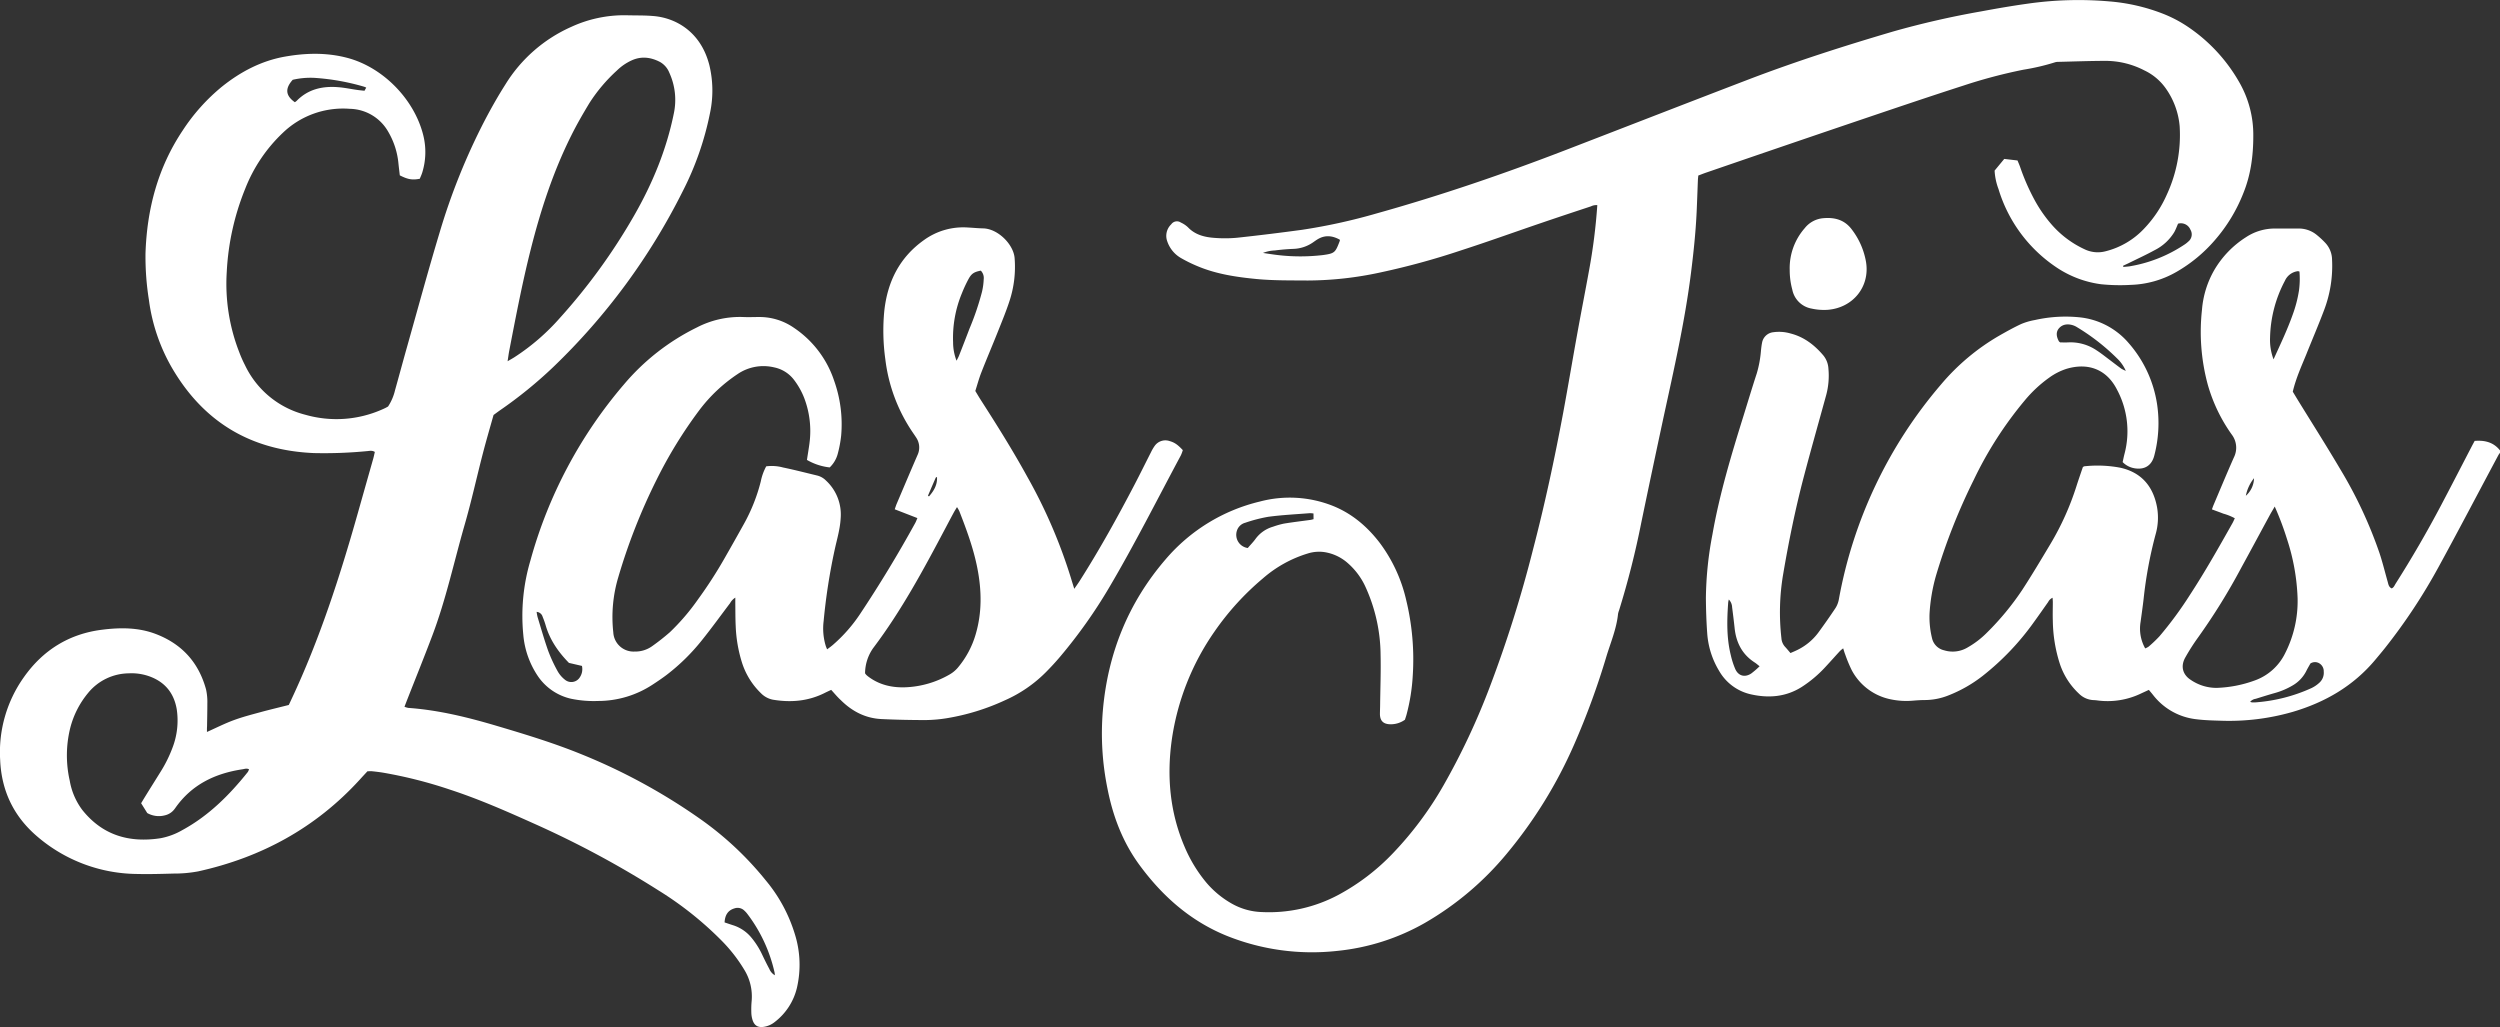 <svg xmlns="http://www.w3.org/2000/svg" viewBox="0 0 1000.5 411.01"><rect x="0" y="0" width="1000.5" height="411.01" fill="#333333" stroke="none"/><title>LOGO</title><g id="Capa_2" data-name="Capa 2"><g id="Capa_1-2" data-name="Capa 1"><path fill="#fff" d="M1000.5,181.2c-.21.31-.46.6-.64.93C991.9,197,984.07,212,976,226.75a227.63,227.63,0,0,1-21.53,32.59c-1.25,1.57-2.54,3.1-3.82,4.63-8.8,10.56-20.13,17.1-33.17,20.94a91.81,91.81,0,0,1-28.69,3.52c-3.35-.1-6.72-.18-10-.61a25.42,25.42,0,0,1-17.11-9.66c-.53-.67-1.09-1.33-1.71-2.07L857,277.46a30.92,30.92,0,0,1-17.74,2.84,13.56,13.56,0,0,0-1.43-.12,8.79,8.79,0,0,1-5.8-2.55,28.63,28.63,0,0,1-7.69-12,58.6,58.6,0,0,1-2.8-17.22c-.09-2.48,0-5,0-7.44,0-.53-.06-1.06-.1-1.75a3.7,3.7,0,0,0-1.78,1.73c-1.9,2.67-3.76,5.37-5.68,8a104.25,104.25,0,0,1-20.63,21.63,54.43,54.43,0,0,1-13.5,7.69,25.81,25.81,0,0,1-9.59,1.89c-1.52,0-3,.11-4.55.23a30.3,30.3,0,0,1-9.77-.68,22.71,22.71,0,0,1-14.9-11.55,55.83,55.83,0,0,1-2.57-6.18c-.3-.74-.5-1.5-.83-2.51a13,13,0,0,0-1.31,1.09c-1.9,2.06-3.75,4.16-5.66,6.21a48.6,48.6,0,0,1-9.68,8.19c-6.36,4-13.27,4.5-20.35,2.9A19.54,19.54,0,0,1,688,268.5a33.43,33.43,0,0,1-4.78-15.19c-.34-4.7-.49-9.42-.52-14.14a141.83,141.83,0,0,1,2.61-25.25c2.84-16.18,7.57-31.87,12.45-47.52,1.75-5.64,3.45-11.31,5.29-16.93a44.21,44.21,0,0,0,1.69-9.17c.11-1,.22-2.07.43-3.08a5.11,5.11,0,0,1,4.57-4.27,16.47,16.47,0,0,1,6.88.52c5.41,1.39,9.59,4.65,13.12,8.82a9.16,9.16,0,0,1,2,5.3,30,30,0,0,1-.88,10.45c-3,10.94-6.11,21.86-9,32.84-3.41,13-6.08,26.15-8.32,39.4a91.37,91.37,0,0,0-.62,25.1,5.71,5.71,0,0,0,1.45,3.46c.71.76,1.36,1.56,2.18,2.51,1-.45,2-.85,3-1.36a23,23,0,0,0,8.05-6.7q3.62-4.93,7-10a9.79,9.79,0,0,0,1.33-3.54,181.87,181.87,0,0,1,40.84-85.85,88.31,88.31,0,0,1,23.22-19.51c2.91-1.66,5.85-3.31,8.89-4.72a25.75,25.75,0,0,1,5.5-1.6,55.71,55.71,0,0,1,17.65-1.1,29.83,29.83,0,0,1,19.77,10.22,48,48,0,0,1,11.44,24.43,51.19,51.19,0,0,1-1.09,20.69c-1,3.89-3.72,5.71-7.67,5.13a8.62,8.62,0,0,1-5-2.51c.23-1,.46-2.21.76-3.35a35.24,35.24,0,0,0-3-25.61c-4.14-8.2-11.57-10.91-20.14-8.39a24.8,24.8,0,0,0-7,3.55,51.75,51.75,0,0,0-9.8,9.13A150.89,150.89,0,0,0,789.92,192a239.55,239.55,0,0,0-15.12,38.32,69.45,69.45,0,0,0-2.6,15.34,35.52,35.52,0,0,0,1,9.75,6.4,6.4,0,0,0,4.84,4.84,11.61,11.61,0,0,0,9.48-1.19,35.59,35.59,0,0,0,7.6-5.82,109.09,109.09,0,0,0,14.19-17.18c3.91-6,7.6-12.22,11.3-18.4A109.79,109.79,0,0,0,831,194.55c.82-2.58,1.72-5.14,2.55-7.59.27-.18.4-.33.53-.34a48.71,48.71,0,0,1,14.56.58c8.52,1.93,13.11,7.6,14.62,15.84a24.17,24.17,0,0,1-.62,10.93,168.14,168.14,0,0,0-4.76,25.67c-.36,3.09-.8,6.18-1.22,9.27a16.08,16.08,0,0,0,1.85,10.58,6.67,6.67,0,0,0,1.38-.72,51.24,51.24,0,0,0,4.33-4.13A148.94,148.94,0,0,0,876.46,238c6.08-9.32,11.55-19,17-28.69.31-.56.55-1.15.91-1.9a21.5,21.5,0,0,0-4.6-1.85c-1.47-.58-3-1.11-4.56-1.71.27-.73.44-1.25.65-1.74,2.69-6.33,5.32-12.69,8.12-19a8.69,8.69,0,0,0-.87-9.25,64.89,64.89,0,0,1-9.52-19.79A80.68,80.68,0,0,1,881.23,124a37.79,37.79,0,0,1,4.91-15.9,38.75,38.75,0,0,1,12.7-13.17,20.86,20.86,0,0,1,11.78-3.47c3,0,6.08,0,9.12,0a11.29,11.29,0,0,1,7.16,2.35,34,34,0,0,1,3.7,3.4,10,10,0,0,1,2.69,6.74,49.74,49.74,0,0,1-3.13,20c-2.25,6-4.78,11.86-7.15,17.8-2,4.89-4.19,9.68-5.44,15,.68,1.12,1.41,2.35,2.16,3.57,5.62,9.13,11.37,18.17,16.81,27.4a174.41,174.41,0,0,1,15.73,33.61c1.26,3.79,2.2,7.68,3.29,11.52.28,1,.4,2.08,1.59,2.63.85-.34,1.15-1.22,1.6-1.93q9.71-15.3,18.17-31.33C981,194.48,985,186.72,989,179c.44-.85.89-1.68,1.36-2.55,4.07-.33,7.55.53,10.14,3.8Zm-98.39,10.11a16.12,16.12,0,0,0-3.34,7.19l-.14.09.1-.13a9.63,9.63,0,0,0,3.33-7.19l.09,0Zm8.24,11.41c-.82,1.42-1.4,2.37-1.93,3.34-3.85,7.09-7.65,14.2-11.53,21.27A248.72,248.72,0,0,1,879.75,255a84.05,84.05,0,0,0-5.16,8.06c-2.23,3.92-.71,7.2,2.11,9a18.22,18.22,0,0,0,10.37,3.23,48.77,48.77,0,0,0,15.23-2.95,21.63,21.63,0,0,0,12.2-10.89,46,46,0,0,0,5-22,84.77,84.77,0,0,0-4.25-23.73A118.4,118.4,0,0,0,910.35,202.72Zm-.48-58.91c2.86-6.26,5.56-11.94,7.67-17.89a51,51,0,0,0,2.52-9.71,34.68,34.68,0,0,0,.18-7.54,2.86,2.86,0,0,0-.67-.14,6.56,6.56,0,0,0-5.14,3.82,50.69,50.69,0,0,0-5.95,22.72A22,22,0,0,0,909.87,143.81Zm-9.36,137.07a4.91,4.91,0,0,0,.7.21c.48,0,1,0,1.43,0a65.44,65.44,0,0,0,22.37-5.7,12.54,12.54,0,0,0,3.15-2.12,5.33,5.33,0,0,0,1.8-4.51,3.66,3.66,0,0,0-1.5-3.11,3.33,3.33,0,0,0-3.83-.12c-.47.85-1.09,1.87-1.62,2.94a13.81,13.81,0,0,1-5.49,5.84,29.44,29.44,0,0,1-7,3c-2.61.73-5.19,1.55-7.78,2.35A3.59,3.59,0,0,0,900.51,280.88ZM704.19,266.64c-.86-.67-1.38-1.16-2-1.54-5-3.23-7.41-8-8-13.77-.3-2.78-.64-5.55-1-8.33a4.66,4.66,0,0,0-1.32-3.08,10.46,10.46,0,0,0-.25,1.21c-.51,7.12-.68,14.22,1.08,21.21a31.83,31.83,0,0,0,1.77,5.45c1.27,2.76,3.83,3.42,6.38,1.74A34.87,34.87,0,0,0,704.19,266.64ZM850.75,148.42a15.52,15.52,0,0,0-3.51-5,85.14,85.14,0,0,0-16-12.47,7.17,7.17,0,0,0-1.5-.73c-2-.67-4.09-.57-5.59,1s-1.18,3.51-.2,5.33c.07.13.22.22.5.48.94,0,2,.06,3.15,0a18.6,18.6,0,0,1,11.34,3.1c1.47.95,2.86,2,4.26,3.08,1.92,1.44,3.81,2.91,5.74,4.33A13.18,13.18,0,0,0,850.75,148.42Z"/><path fill="#fff" d="M82.82,292.93c3.69-1.65,7.1-3.38,10.67-4.7s7.16-2.24,10.78-3.23,7.43-1.89,11.3-2.87c.36-.75.73-1.53,1.09-2.32,11.22-23.88,19.31-48.88,26.47-74.21q3.13-11.07,6.27-22.15c.23-.83.4-1.68.61-2.58-1.08-.7-2.11-.41-3.11-.33a178.54,178.54,0,0,1-21.32.78c-25-1.07-43.92-12.25-56.61-33.85A73.24,73.24,0,0,1,59.59,120a109.73,109.73,0,0,1-1.36-18.64c.58-17.7,4.94-34.27,14.88-49.14A77.11,77.11,0,0,1,88.75,34.74c7.47-6,15.81-10.4,25.28-12.08,8.31-1.47,16.73-1.69,25,.51,14.3,3.79,26.79,16.6,30.36,30.95A27.8,27.8,0,0,1,169,69c-.27.9-.69,1.76-1,2.54-3,.58-4.78.28-8-1.37-.17-1.52-.38-3.17-.55-4.82a30.63,30.63,0,0,0-4.11-12.67A18.06,18.06,0,0,0,140,43.55a34.77,34.77,0,0,0-26.76,9.56,61.8,61.8,0,0,0-15.14,22.5,102,102,0,0,0-7.36,33.32,75.29,75.29,0,0,0,5,32q1,2.68,2.33,5.26a36.73,36.73,0,0,0,24.07,19.78,45.21,45.21,0,0,0,30.72-2.07c.44-.19.88-.39,1.31-.6s.7-.38,1.13-.61a20.21,20.21,0,0,0,2.79-6.51c1.62-5.77,3.17-11.56,4.8-17.32,4.3-15.23,8.44-30.5,13-45.65A255,255,0,0,1,193.94,48.3c2.59-4.95,5.35-9.84,8.35-14.55a59.12,59.12,0,0,1,26.34-23,50.6,50.6,0,0,1,22.11-4.64c3.51.1,7,0,10.54.29,8.64.63,19,5.86,22.56,19.49a43.37,43.37,0,0,1,.32,19.27,120.24,120.24,0,0,1-10.93,31.37,256.09,256.09,0,0,1-51.82,70.36A173.41,173.41,0,0,1,200,164.27c-.78.55-1.54,1.13-2.48,1.81-1.41,5-2.93,10.18-4.27,15.35-2.49,9.59-4.6,19.29-7.36,28.8C181.65,225,178.45,240,173,254.39c-3.19,8.45-6.58,16.82-9.88,25.23-.4,1-.79,2.05-1.25,3.23a9.16,9.16,0,0,0,1.51.45c12.19.87,24,3.8,35.63,7.26,11.12,3.29,22.19,6.67,32.95,11a236.76,236.76,0,0,1,48,26,129,129,0,0,1,26.55,24.83A61.33,61.33,0,0,1,318.15,374a40.83,40.83,0,0,1,.78,21.32,24.32,24.32,0,0,1-8.82,13.64,9.2,9.2,0,0,1-4.55,2c-2.18.29-3.57-.47-4.32-2.55a10.46,10.46,0,0,1-.55-3,36.41,36.41,0,0,1,.12-4.79,20.38,20.38,0,0,0-3-12.61,61.59,61.59,0,0,0-8.64-11.18,136.63,136.63,0,0,0-25.62-20.47,388,388,0,0,0-49.83-26.75c-11-4.94-22.05-9.81-33.55-13.57a179.64,179.64,0,0,0-26.92-6.83c-1.42-.23-2.86-.4-4.29-.55-.55-.06-1.11,0-1.89,0-1,1.06-2.07,2.22-3.14,3.4-17.57,19.24-39.33,31.09-64.65,36.67a51.75,51.75,0,0,1-9.77.87c-5,.14-9.92.28-14.88.16a62.14,62.14,0,0,1-40-15.23C5.33,326.48.57,316.3.06,304.06a51.8,51.8,0,0,1,9.46-33C17.23,260.11,27.77,253.61,41,252c7.12-.89,14.38-.93,21.33,1.72,10.48,4,17.17,11.4,20.12,22.15a23.1,23.1,0,0,1,.53,5.71c0,3-.07,6.08-.12,9.12C82.81,291.36,82.82,292.06,82.82,292.93ZM203.14,144.57c1.29-.76,2.05-1.17,2.78-1.64a87.49,87.49,0,0,0,18.26-15.81A237.08,237.08,0,0,0,253.7,86.4c7.42-12.92,13.05-26.51,16-41.17a26.09,26.09,0,0,0-1.85-16.16,8.51,8.51,0,0,0-3.72-4.27c-3.64-1.9-7.43-2.4-11.3-.65a20.84,20.84,0,0,0-5.92,4.05,65.11,65.11,0,0,0-11,13c-2.56,4.24-5.05,8.53-7.27,13-7.29,14.58-12.31,30-16.28,45.77-3.4,13.49-6,27.14-8.64,40.81C203.54,141.8,203.4,142.9,203.14,144.57ZM56.48,321.45l1.13-1.88C59.8,316,62,312.52,64.18,309A52.57,52.57,0,0,0,69,299.33a30.33,30.33,0,0,0,1.72-15.55c-1-5.68-3.89-9.88-9.15-12.37a21,21,0,0,0-10-1.94,21.3,21.3,0,0,0-16.32,7.86,35.78,35.78,0,0,0-7.14,14,45.67,45.67,0,0,0-.19,21.15A27,27,0,0,0,33,324.22c8.13,10.14,18.82,13.16,31.28,11.23A27.47,27.47,0,0,0,73,332.19c10.52-5.72,18.8-14,26.19-23.25a5.2,5.2,0,0,0,.47-1.06c-1-.54-1.88-.09-2.7,0-11,1.67-20.28,6.16-26.81,15.49l-.43.57a6.63,6.63,0,0,1-3.79,2.37,9.41,9.41,0,0,1-7-.93ZM310.09,390.3a8.69,8.69,0,0,0-.1-1.08,60.53,60.53,0,0,0-10.89-23.46,8.78,8.78,0,0,0-1.12-1.24,3.86,3.86,0,0,0-4-1c-2.5.72-3.84,2.51-4,5.63,1.08.36,2.2.75,3.33,1.11a15.59,15.59,0,0,1,7.42,5A31.81,31.81,0,0,1,305,382c.92,1.94,1.87,3.87,2.89,5.77A5.24,5.24,0,0,0,310.09,390.3ZM118,40.91a6.89,6.89,0,0,0,.71-.53c4.62-4.74,10.41-6,16.71-5.48,2.46.19,4.9.71,7.34,1.06,1,.15,2,.24,3.11.36l.7-1.25a8,8,0,0,0-.82-.36A91.57,91.57,0,0,0,126,31.17a31.59,31.59,0,0,0-8.85.76C114,35.44,114.26,38.27,118,40.91Z"/><path fill="#fff" d="M679.66,70.25c-.06.7-.14,1.25-.16,1.79-.17,4.24-.31,8.48-.5,12.71-.38,8.23-1.25,16.42-2.28,24.59-2.45,19.38-6.79,38.4-10.93,57.46-3,14-6,28.14-8.92,42.22a343,343,0,0,1-8.94,35.31,7,7,0,0,0-.39,1.38c-.6,5.87-2.9,11.29-4.61,16.85A305.89,305.89,0,0,1,630,297.89a182.13,182.13,0,0,1-27,43.76,121,121,0,0,1-32.81,27.73,88.5,88.5,0,0,1-34.93,11.16,91.57,91.57,0,0,1-44.24-6c-14.42-5.84-25.64-15.69-34.82-28.12-6.86-9.27-10.81-19.68-13-30.88a110.34,110.34,0,0,1-1.85-31c1.95-22.92,10.15-43.34,25.2-60.78a71.35,71.35,0,0,1,37.67-23.05,46.7,46.7,0,0,1,29.21,1.75c7.7,3.1,13.79,8.31,18.79,14.85a60.91,60.91,0,0,1,10.56,22.93,100.74,100.74,0,0,1,2.6,30.23,76.6,76.6,0,0,1-2.44,15.36c-.2.77-.47,1.52-.69,2.21a9.69,9.69,0,0,1-6,1.81c-2.64-.1-3.93-1.36-4-4,0-1.28.07-2.56.08-3.84.08-6.64.33-13.28.18-19.91a66.55,66.55,0,0,0-6.13-27.42,28.05,28.05,0,0,0-6.83-9.17,18.32,18.32,0,0,0-9.6-4.57,15.15,15.15,0,0,0-6.63.58,49,49,0,0,0-17.9,9.95,108.06,108.06,0,0,0-19.34,21.23,100.65,100.65,0,0,0-17.16,43.57c-2,14.59-.72,28.89,5.14,42.58a57,57,0,0,0,8.67,14.31A37.61,37.61,0,0,0,493,361.65,26,26,0,0,0,504.87,365a59,59,0,0,0,31-7,87,87,0,0,0,21.62-16.57,138.55,138.55,0,0,0,20.17-27.07,279.06,279.06,0,0,0,18.64-39.68A499.29,499.29,0,0,0,613.49,220c4.73-18.1,8.65-36.39,12.09-54.77,2-10.77,3.8-21.57,5.76-32.34,1.48-8.18,3.09-16.34,4.57-24.51a227.89,227.89,0,0,0,3.33-26.28,4.73,4.73,0,0,0-2.53.48c-6.68,2.21-13.36,4.42-20,6.69-10.74,3.66-21.42,7.52-32.21,11A297.7,297.7,0,0,1,552.58,109a139.13,139.13,0,0,1-29.27,3.26c-6.8-.06-13.6.05-20.38-.59-8.22-.79-16.35-2-24-5.28a55.44,55.44,0,0,1-6.23-3.08,12.21,12.21,0,0,1-5.55-6.69,6.36,6.36,0,0,1,1.58-6.85,2.77,2.77,0,0,1,3.86-.7,10.27,10.27,0,0,1,2.79,1.85c2.91,3.07,6.69,4,10.65,4.28a52.17,52.17,0,0,0,9.1-.06c8.66-.93,17.32-2,25.94-3.17a231.87,231.87,0,0,0,30-6.6c25.66-7.17,50.83-15.8,75.67-25.38,24.39-9.41,48.75-18.89,73.16-28.24,19-7.26,38.32-13.42,57.79-19.16a352,352,0,0,1,35-8c6.28-1.17,12.59-2.26,18.92-3.14A142.89,142.89,0,0,1,844.13.56a75.73,75.73,0,0,1,21.2,4.82,51.4,51.4,0,0,1,10,5.17,66.16,66.16,0,0,1,20.77,22.26,42.29,42.29,0,0,1,5.67,21.54c0,7.92-1,15.64-4,23a64.59,64.59,0,0,1-11.4,18.78,59.13,59.13,0,0,1-15.26,12.63A39,39,0,0,1,852.83,114a74.89,74.89,0,0,1-12-.25,41.71,41.71,0,0,1-18.21-7A57.72,57.72,0,0,1,799.8,75.66a24.38,24.38,0,0,1-1.56-7.38c1.22-1.48,2.48-3,3.86-4.68l5.31.62c.36.9.75,1.76,1.06,2.65A86.51,86.51,0,0,0,814.22,80a54.38,54.38,0,0,0,7.3,10.38,39.35,39.35,0,0,0,12.65,9.34,12.15,12.15,0,0,0,8.4.86,31.69,31.69,0,0,0,15.68-9.27A47.09,47.09,0,0,0,867.11,78,56.82,56.82,0,0,0,872.3,50.5a30.75,30.75,0,0,0-5.57-15.14,22,22,0,0,0-8.55-7.18A33.87,33.87,0,0,0,843,24.36c-6.48,0-13,.25-19.43.4a3.88,3.88,0,0,0-1.18.18,87.81,87.81,0,0,1-12.59,2.95,206,206,0,0,0-23.87,6.31C772.05,38.67,758.28,43.34,744.5,48q-30.87,10.47-61.71,21.08C681.74,69.44,680.72,69.86,679.66,70.25Zm-154,135.25a9.74,9.74,0,0,0-1.58-.12c-5.49.44-11,.71-16.46,1.43a60.15,60.15,0,0,0-9.25,2.39,4.77,4.77,0,0,0-3.35,3.16,5.32,5.32,0,0,0,4.35,6.95c1-1.21,2.12-2.3,3-3.52a13.19,13.19,0,0,1,7.09-5,32.21,32.21,0,0,1,4.36-1.24c3.54-.58,7.11-1,10.66-1.49.39-.06.76-.18,1.2-.29Zm324-99.15.1.48c.86-.09,1.73-.13,2.59-.26A56.17,56.17,0,0,0,874.05,98a10.76,10.76,0,0,0,1.7-1.32,3.66,3.66,0,0,0,.85-4.77,4.11,4.11,0,0,0-4.94-2.39c-.49,1.1-.91,2.31-1.53,3.4a19.31,19.31,0,0,1-7.85,7.2c-3.43,1.88-7,3.51-10.49,5.24C851.09,105.7,850.39,106,849.69,106.35ZM536.18,95.92c-2.81-1.55-5.72-2-8.72-.25-.69.4-1.34.88-2,1.34a14.56,14.56,0,0,1-7.85,2.59c-2.47.11-4.94.3-7.39.63a14.34,14.34,0,0,0-4.78,1c1.44.21,2.43.38,3.43.51a77.54,77.54,0,0,0,20.53.34c4.81-.66,5-1,6.8-5.73C536.24,96.29,536.2,96.2,536.18,95.92Z"/><path fill="#fff" d="M332.64,276.09c-.91.43-1.77.81-2.61,1.24-6.63,3.32-13.61,3.89-20.81,2.67a9.19,9.19,0,0,1-4.75-2.64,29.39,29.39,0,0,1-7.65-12.58,55.76,55.76,0,0,1-2.39-14.15c-.15-3-.12-6.08-.16-9.12,0-.69,0-1.39,0-2.34a6,6,0,0,0-2.1,2.23c-3.72,4.9-7.32,9.9-11.17,14.7a80.94,80.94,0,0,1-14.16,13.95c-1.78,1.35-3.64,2.61-5.51,3.83a39.74,39.74,0,0,1-21.95,6.65,44.89,44.89,0,0,1-10.73-.87,21.83,21.83,0,0,1-13.39-9.07A35,35,0,0,1,209.42,254a77.8,77.8,0,0,1,2.84-29.64,182.89,182.89,0,0,1,37.52-70.6,90.13,90.13,0,0,1,29.12-22.72,37.42,37.42,0,0,1,18.51-4.17c2.07.1,4.16,0,6.24,0a24.18,24.18,0,0,1,14.2,4.4,41,41,0,0,1,15.94,21,52.09,52.09,0,0,1,2.85,22,48,48,0,0,1-1.36,7.29,11.63,11.63,0,0,1-3.23,5.5,23.06,23.06,0,0,1-9.11-3c.35-2.33.72-4.45,1-6.59a37.06,37.06,0,0,0-2.17-18.38,29.63,29.63,0,0,0-4-7.06,13.3,13.3,0,0,0-7.94-5,18.36,18.36,0,0,0-14.66,2.69,62.58,62.58,0,0,0-15.29,14.42A178.65,178.65,0,0,0,262.76,192a235.41,235.41,0,0,0-15.32,39,55.63,55.63,0,0,0-2,22.07,8.11,8.11,0,0,0,8.53,7.68,11.57,11.57,0,0,0,7-2.14A88.51,88.51,0,0,0,268.1,253a87.7,87.7,0,0,0,11.22-13.1,175.89,175.89,0,0,0,10.79-16.73q3.81-6.66,7.54-13.37a70.52,70.52,0,0,0,6.81-17.11,21.47,21.47,0,0,1,2.18-6.06,17.1,17.1,0,0,1,6.7.45c4.61.95,9.17,2.14,13.76,3.24a7.46,7.46,0,0,1,3.46,2,18.49,18.49,0,0,1,5.87,15.13c-.23,4.26-1.47,8.33-2.37,12.47a238.9,238.9,0,0,0-4.44,28.65,24,24,0,0,0,.87,10c.12.36.28.71.52,1.29,1-.73,1.81-1.31,2.57-2a60.73,60.73,0,0,0,10.57-12.06Q356,228,366.29,209.28c.3-.55.5-1.14.85-1.94l-9.07-3.52c.28-.79.46-1.39.7-2,2.78-6.54,5.55-13.1,8.38-19.62a7.11,7.11,0,0,0-.49-7.08c-.39-.61-.8-1.2-1.21-1.8a66,66,0,0,1-11.14-29.55,82.22,82.22,0,0,1-.41-19.39c1.29-11.7,6.11-21.38,15.92-28.34a26.79,26.79,0,0,1,17.4-5c2.07.1,4.15.32,6.23.36,5.9.12,12.18,6.4,12.6,11.91a43.76,43.76,0,0,1-2,17c-1.4,4.33-3.16,8.54-4.84,12.77-2.13,5.35-4.4,10.64-6.49,16-.93,2.37-1.59,4.85-2.4,7.39.76,1.25,1.48,2.49,2.25,3.69,6.49,10.09,12.85,20.26,18.63,30.78a206.23,206.23,0,0,1,17.41,40.46c.38,1.27.78,2.53,1.31,4.25.89-1.3,1.55-2.18,2.13-3.11,8-12.58,15.2-25.57,22.08-38.76,2.22-4.25,4.33-8.56,6.51-12.83a16.94,16.94,0,0,1,1.45-2.48,5.23,5.23,0,0,1,6-1.95c1.92.54,3.2,1.4,5.27,3.62a15,15,0,0,1-.76,2.06c-9.48,17.68-18.5,35.62-28.7,52.91a201.58,201.58,0,0,1-19.54,27.58c-1.85,2.2-3.81,4.32-5.84,6.36a53.52,53.52,0,0,1-16.33,11.2,89.82,89.82,0,0,1-23.29,7.18,57.32,57.32,0,0,1-8.36.74c-5.91,0-11.83-.12-17.74-.4-6.45-.3-11.83-3.1-16.35-7.62C335.17,279,334,277.56,332.64,276.09Zm13.56-6.62c.26.33.34.47.45.58a8.54,8.54,0,0,0,.72.63c4.47,3.42,9.61,4.59,15.12,4.37a38.38,38.38,0,0,0,17.56-5.13,12.47,12.47,0,0,0,3.28-2.73,36.54,36.54,0,0,0,7.1-13.22c2.62-8.8,2.45-17.68.71-26.58-1.54-7.88-4.31-15.38-7.22-22.83a13.74,13.74,0,0,0-.93-1.62c-.52.87-.95,1.53-1.32,2.22-1.14,2.11-2.26,4.23-3.38,6.35-8.72,16.48-17.54,32.88-28.82,47.82A17.68,17.68,0,0,0,346.2,269.47Zm36.61-125.11c.42-.85.73-1.37.95-1.92Q385.91,137,388,131.5A107.63,107.63,0,0,0,393,116.76a26.68,26.68,0,0,0,.68-5,4.19,4.19,0,0,0-1.16-3.45c-2.69.52-3.74,1.17-4.95,3.42a54.48,54.48,0,0,0-2.62,5.64,46.58,46.58,0,0,0-3.52,19.65A20.32,20.32,0,0,0,382.81,144.36ZM227.69,265.29c-4.32-4.42-7.63-9.23-9.32-15.05a31.42,31.42,0,0,0-1.2-3.37,2.71,2.71,0,0,0-2.41-2,17.28,17.28,0,0,0,.39,2.11c1.37,4.49,2.65,9,4.22,13.45a60.17,60.17,0,0,0,3.82,8.23,11.45,11.45,0,0,0,2.93,3.39,4,4,0,0,0,5.61-.55,5.92,5.92,0,0,0,1.17-5Zm143.68-66.91.4.3c1.91-2.19,3.41-4.56,3.22-7.82-.29.18-.48.23-.53.35C373.42,193.59,372.39,196,371.37,198.38Z"/><path fill="#fff" d="M716.24,108a24.23,24.23,0,0,1,6-16.67,10.57,10.57,0,0,1,7.36-4c4.67-.43,8.67.63,11.6,4.65a29.63,29.63,0,0,1,5.58,12.83c1.65,10-5.28,18.4-15.35,19.18a23.09,23.09,0,0,1-6.42-.49,9.57,9.57,0,0,1-7.74-7.62A29.63,29.63,0,0,1,716.24,108Z"/></g></g></svg>
